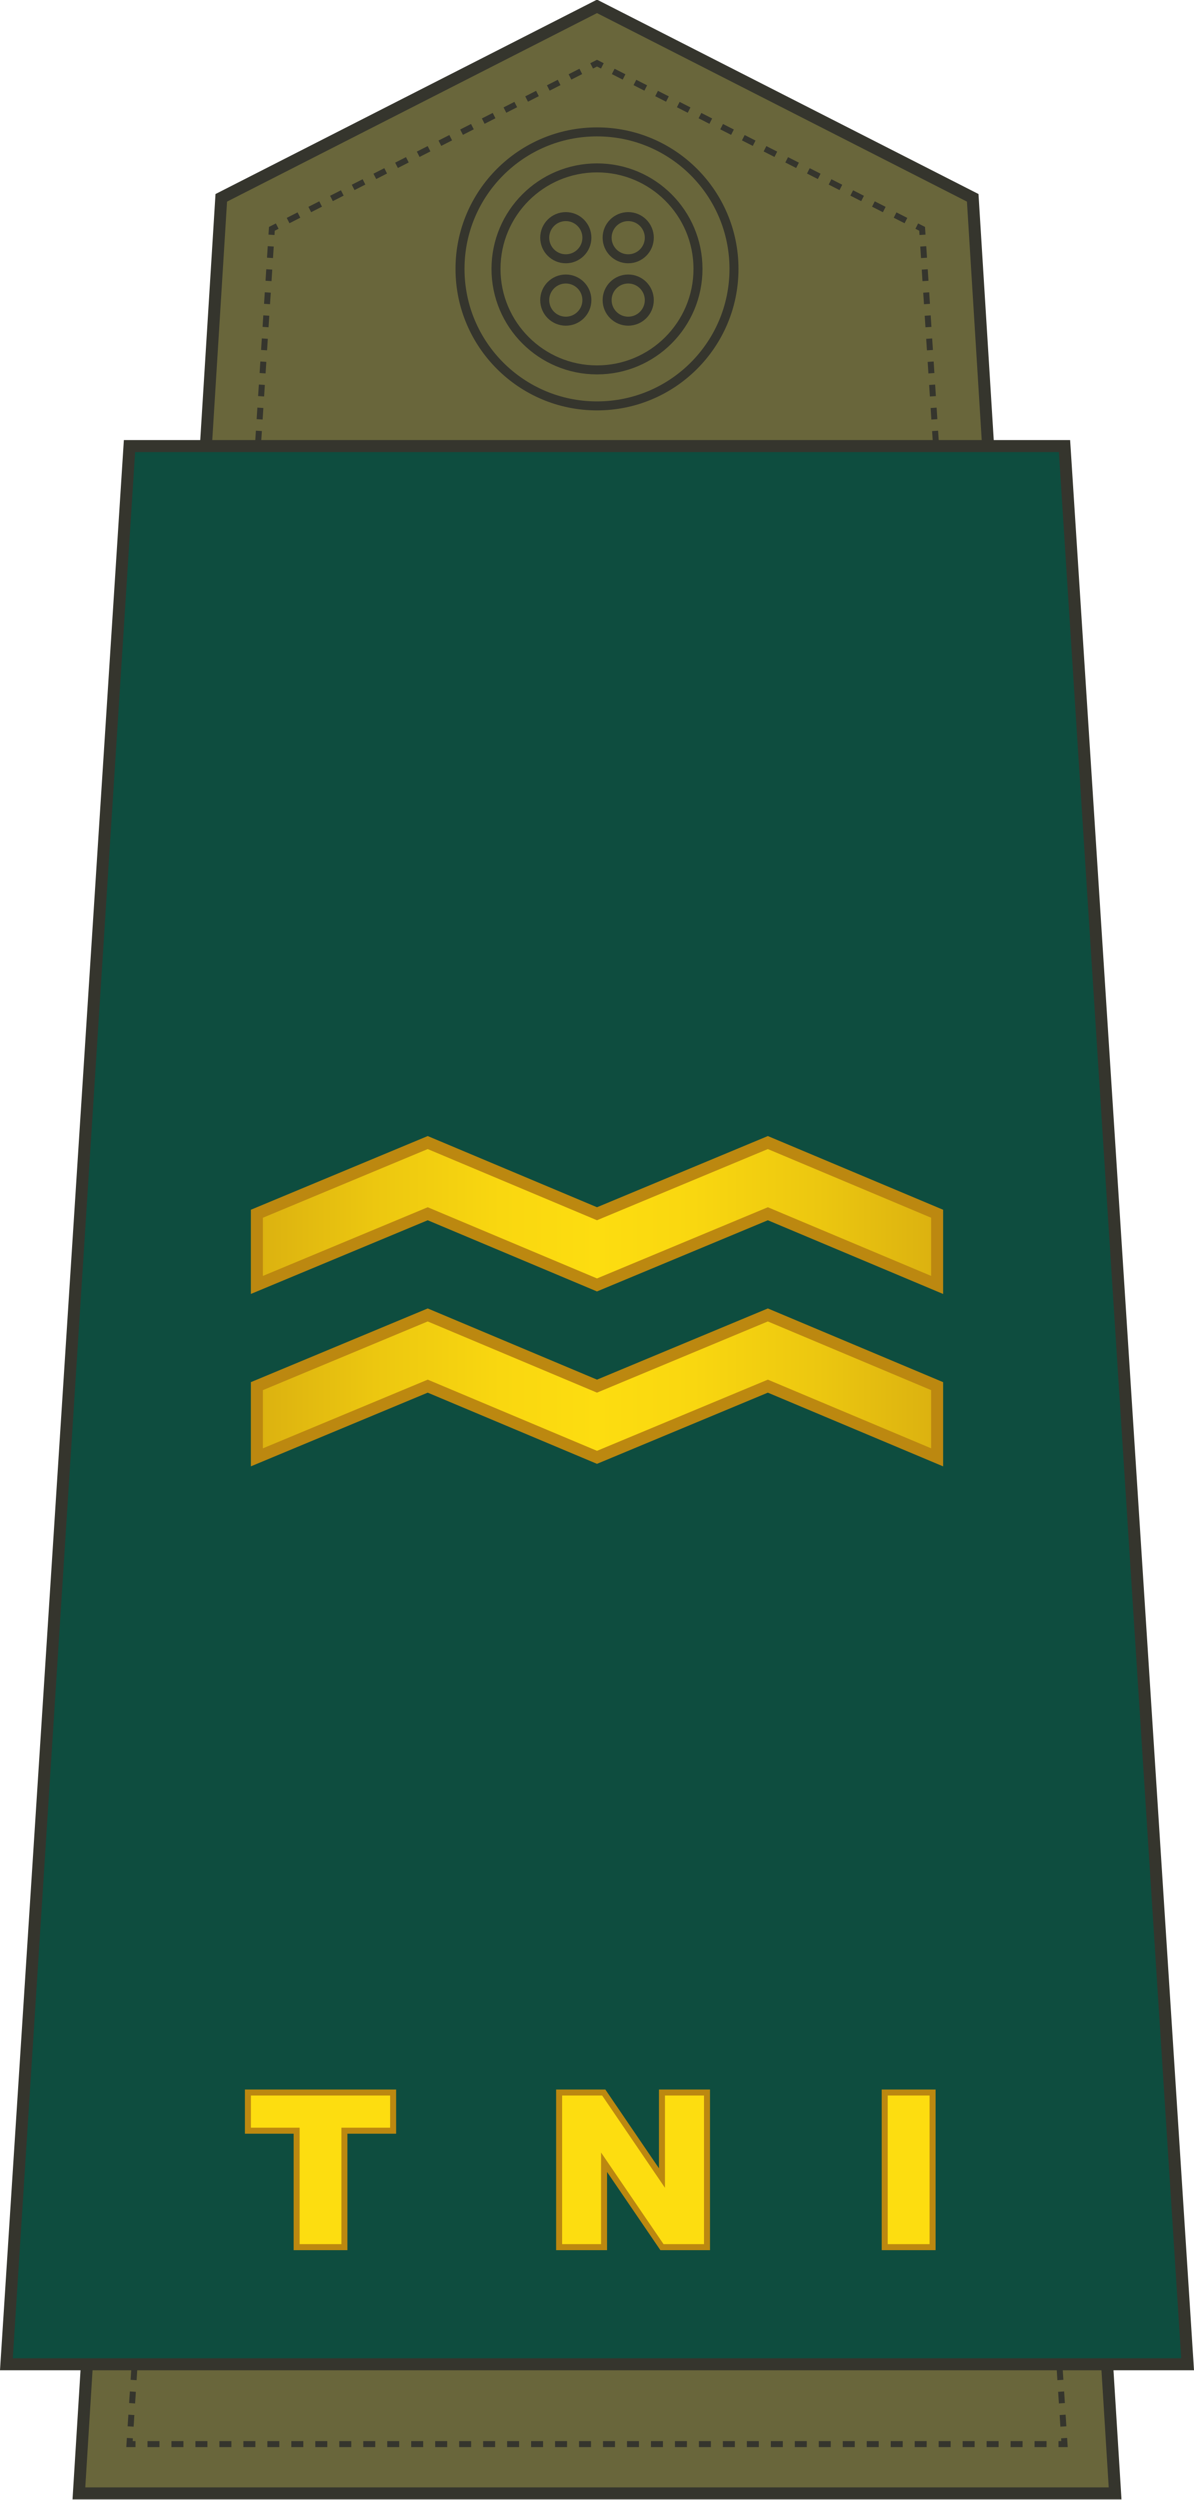<?xml version="1.0" encoding="utf-8"?>
<!-- Generator: Adobe Illustrator 16.0.0, SVG Export Plug-In . SVG Version: 6.00 Build 0)  -->
<!DOCTYPE svg PUBLIC "-//W3C//DTD SVG 1.1//EN" "http://www.w3.org/Graphics/SVG/1.1/DTD/svg11.dtd">
<svg version="1.1"
	 id="svg18152" xmlns:x="http://ns.adobe.com/Extensibility/1.0/" xmlns:i="http://ns.adobe.com/AdobeIllustrator/10.0/" xmlns:graph="http://ns.adobe.com/Graphs/1.0/" xmlns:dc="http://purl.org/dc/elements/1.1/" xmlns:cc="http://creativecommons.org/ns#" xmlns:rdf="http://www.w3.org/1999/02/22-rdf-syntax-ns#" xmlns:svg="http://www.w3.org/2000/svg" xmlns:sodipodi="http://sodipodi.sourceforge.net/DTD/sodipodi-0.dtd" xmlns:inkscape="http://www.inkscape.org/namespaces/inkscape" sodipodi:docname="16.SKA-BG.svg" inkscape:version="0.91 r13725"
	 xmlns="http://www.w3.org/2000/svg" xmlns:xlink="http://www.w3.org/1999/xlink" x="0px" y="0px" width="199.007px"
	 height="416.602px" viewBox="0 0 199.007 416.602" enable-background="new 0 0 199.007 416.602" xml:space="preserve">
<g>
	<g>
		<polygon fill="#69663B" stroke="#35352D" stroke-width="2" stroke-miterlimit="10" points="162.125,32.968 99.505,1.061 
			36.881,32.969 33.695,84.342 165.31,84.342 		"/>
		<polygon fill="#69663B" stroke="#35352D" stroke-width="2" stroke-miterlimit="10" points="15.106,384.021 13.151,415.54 
			185.857,415.54 183.902,384.021 		"/>
		<polygon fill="#69663B" stroke="#35352D" stroke-width="2" stroke-miterlimit="10" points="165.31,84.342 33.695,84.342 
			15.106,384.021 183.902,384.021 		"/>
		<g>
			<g>
				<polyline fill="none" stroke="#35352D" stroke-miterlimit="10" points="153.757,39.135 153.693,38.137 152.802,37.683 				"/>
				
					<line fill="none" stroke="#35352D" stroke-miterlimit="10" stroke-dasharray="2.028,2.028" x1="150.994" y1="36.762" x2="101.298" y2="11.44"/>
				<polyline fill="none" stroke="#35352D" stroke-miterlimit="10" points="100.394,10.98 99.503,10.526 98.613,10.98 				"/>
				
					<line fill="none" stroke="#35352D" stroke-miterlimit="10" stroke-dasharray="2.028,2.028" x1="96.806" y1="11.9" x2="47.109" y2="37.221"/>
				<polyline fill="none" stroke="#35352D" stroke-miterlimit="10" points="46.205,37.681 45.314,38.135 45.25,39.134 				"/>
				
					<line fill="none" stroke="#35352D" stroke-miterlimit="10" stroke-dasharray="1.926,1.926" x1="45.126" y1="41.055" x2="42.47" y2="82.383"/>
				<polyline fill="none" stroke="#35352D" stroke-miterlimit="10" points="42.408,83.344 42.344,84.342 43.344,84.342 				"/>
				
					<line fill="none" stroke="#35352D" stroke-miterlimit="10" stroke-dasharray="1.97,1.97" x1="45.315" y1="84.342" x2="154.677" y2="84.342"/>
				<polyline fill="none" stroke="#35352D" stroke-miterlimit="10" points="155.662,84.342 156.662,84.342 156.597,83.344 				"/>
				
					<line fill="none" stroke="#35352D" stroke-miterlimit="10" stroke-dasharray="1.926,1.926" x1="156.474" y1="81.422" x2="153.82" y2="40.096"/>
			</g>
		</g>
		<g>
			<g>
				<polyline fill="none" stroke="#35352D" stroke-miterlimit="10" points="24.081,384.021 23.081,384.021 23.017,385.019 				"/>
				
					<line fill="none" stroke="#35352D" stroke-miterlimit="10" stroke-dasharray="1.941,1.941" x1="22.892" y1="386.958" x2="21.708" y2="405.359"/>
				<polyline fill="none" stroke="#35352D" stroke-miterlimit="10" points="21.647,406.328 21.583,407.326 22.583,407.326 				"/>
				
					<line fill="none" stroke="#35352D" stroke-miterlimit="10" stroke-dasharray="1.998,1.998" x1="24.581" y1="407.326" x2="175.423" y2="407.326"/>
				<polyline fill="none" stroke="#35352D" stroke-miterlimit="10" points="176.423,407.326 177.423,407.326 177.359,406.328 				
					"/>
				
					<line fill="none" stroke="#35352D" stroke-miterlimit="10" stroke-dasharray="1.941,1.941" x1="177.236" y1="404.39" x2="176.05" y2="385.988"/>
				<polyline fill="none" stroke="#35352D" stroke-miterlimit="10" points="175.99,385.019 175.925,384.021 174.925,384.021 				"/>
				
					<line fill="none" stroke="#35352D" stroke-miterlimit="10" stroke-dasharray="2.011,2.011" x1="172.914" y1="384.021" x2="25.087" y2="384.021"/>
			</g>
		</g>
		<g>
			<g>
				<polyline fill="none" stroke="#35352D" stroke-miterlimit="10" points="156.726,85.34 156.662,84.342 155.662,84.342 				"/>
				
					<line fill="none" stroke="#35352D" stroke-miterlimit="10" stroke-dasharray="1.97,1.97" x1="153.693" y1="84.342" x2="44.329" y2="84.342"/>
				<polyline fill="none" stroke="#35352D" stroke-miterlimit="10" points="43.344,84.342 42.344,84.342 42.28,85.34 				"/>
				
					<line fill="none" stroke="#35352D" stroke-miterlimit="10" stroke-dasharray="2.002,2.002" x1="42.152" y1="87.337" x2="23.208" y2="382.024"/>
				<polyline fill="none" stroke="#35352D" stroke-miterlimit="10" points="23.145,383.023 23.081,384.021 24.081,384.021 				"/>
				
					<line fill="none" stroke="#35352D" stroke-miterlimit="10" stroke-dasharray="2.011,2.011" x1="26.092" y1="384.021" x2="173.919" y2="384.021"/>
				<polyline fill="none" stroke="#35352D" stroke-miterlimit="10" points="174.925,384.021 175.925,384.021 175.861,383.023 				
					"/>
				
					<line fill="none" stroke="#35352D" stroke-miterlimit="10" stroke-dasharray="2.002,2.002" x1="175.734" y1="381.025" x2="156.791" y2="86.339"/>
			</g>
		</g>
	</g>
	<polygon fill="#0E4D3F" stroke="#35352D" stroke-width="2" stroke-miterlimit="10" points="177.423,74.342 21.583,74.342 
		1.066,394.021 197.941,394.021 	"/>
	<g enable-background="new    ">
		<path fill="#FDDD10" stroke="#BC8810" stroke-miterlimit="10" d="M41.319,348.732h24.205v6.363h-8.121v19.406H49.44v-19.406
			h-8.121V348.732z"/>
		<path fill="#FDDD10" stroke="#BC8810" stroke-miterlimit="10" d="M93.192,348.732h7.436l9.703,14.257v-14.257h7.506v25.77h-7.506
			l-9.65-14.149v14.149h-7.489V348.732z"/>
		<path fill="#FDDD10" stroke="#BC8810" stroke-miterlimit="10" d="M147.457,348.732h7.98v25.77h-7.98V348.732z"/>
	</g>
	<g>
		
			<linearGradient id="SVGID_1_" gradientUnits="userSpaceOnUse" x1="1167.435" y1="-372.796" x2="1280.814" y2="-372.796" gradientTransform="matrix(1 0 0 -1 -1124.621 -170.516)">
			<stop  offset="0" style="stop-color:#DBB110"/>
			<stop  offset="0.174" style="stop-color:#ECC710"/>
			<stop  offset="0.358" style="stop-color:#F9D710"/>
			<stop  offset="0.5" style="stop-color:#FDDD10"/>
			<stop  offset="0.641" style="stop-color:#F9D710"/>
			<stop  offset="0.826" style="stop-color:#ECC710"/>
			<stop  offset="1" style="stop-color:#DBB110"/>
		</linearGradient>
		<polygon fill="url(#SVGID_1_)" stroke="#BC8810" stroke-width="2" stroke-miterlimit="10" points="42.814,202.279 42.814,214.144 
			71.288,202.279 99.503,214.144 127.978,202.279 156.193,214.144 156.193,202.279 127.978,190.415 99.503,202.279 71.288,190.415 
					"/>
		
			<linearGradient id="SVGID_2_" gradientUnits="userSpaceOnUse" x1="1167.435" y1="-401.526" x2="1280.814" y2="-401.526" gradientTransform="matrix(1 0 0 -1 -1124.621 -170.516)">
			<stop  offset="0" style="stop-color:#DBB110"/>
			<stop  offset="0.174" style="stop-color:#ECC710"/>
			<stop  offset="0.358" style="stop-color:#F9D710"/>
			<stop  offset="0.5" style="stop-color:#FDDD10"/>
			<stop  offset="0.641" style="stop-color:#F9D710"/>
			<stop  offset="0.826" style="stop-color:#ECC710"/>
			<stop  offset="1" style="stop-color:#DBB110"/>
		</linearGradient>
		<polygon fill="url(#SVGID_2_)" stroke="#BC8810" stroke-width="2" stroke-miterlimit="10" points="42.814,231.01 42.814,242.875 
			71.288,231.01 99.503,242.875 127.978,231.01 156.193,242.875 156.193,231.01 127.978,219.144 99.503,231.01 71.288,219.144 		"/>
	</g>
	<g>
		<g>
			<circle fill="#69663B" stroke="#35352D" stroke-width="1.5" stroke-miterlimit="10" cx="99.503" cy="44.813" r="22.833"/>
			<circle fill="#69663B" stroke="#35352D" stroke-width="1.5" stroke-miterlimit="10" cx="99.503" cy="44.813" r="16.833"/>
		</g>
		<g>
			<circle fill="#69663B" stroke="#35352D" stroke-width="1.5" stroke-miterlimit="10" cx="94.304" cy="50.013" r="3.515"/>
			<circle fill="#69663B" stroke="#35352D" stroke-width="1.5" stroke-miterlimit="10" cx="94.304" cy="39.614" r="3.515"/>
			<circle fill="#69663B" stroke="#35352D" stroke-width="1.5" stroke-miterlimit="10" cx="104.705" cy="50.013" r="3.515"/>
			<circle fill="#69663B" stroke="#35352D" stroke-width="1.5" stroke-miterlimit="10" cx="104.705" cy="39.614" r="3.515"/>
		</g>
	</g>
</g>
</svg>
